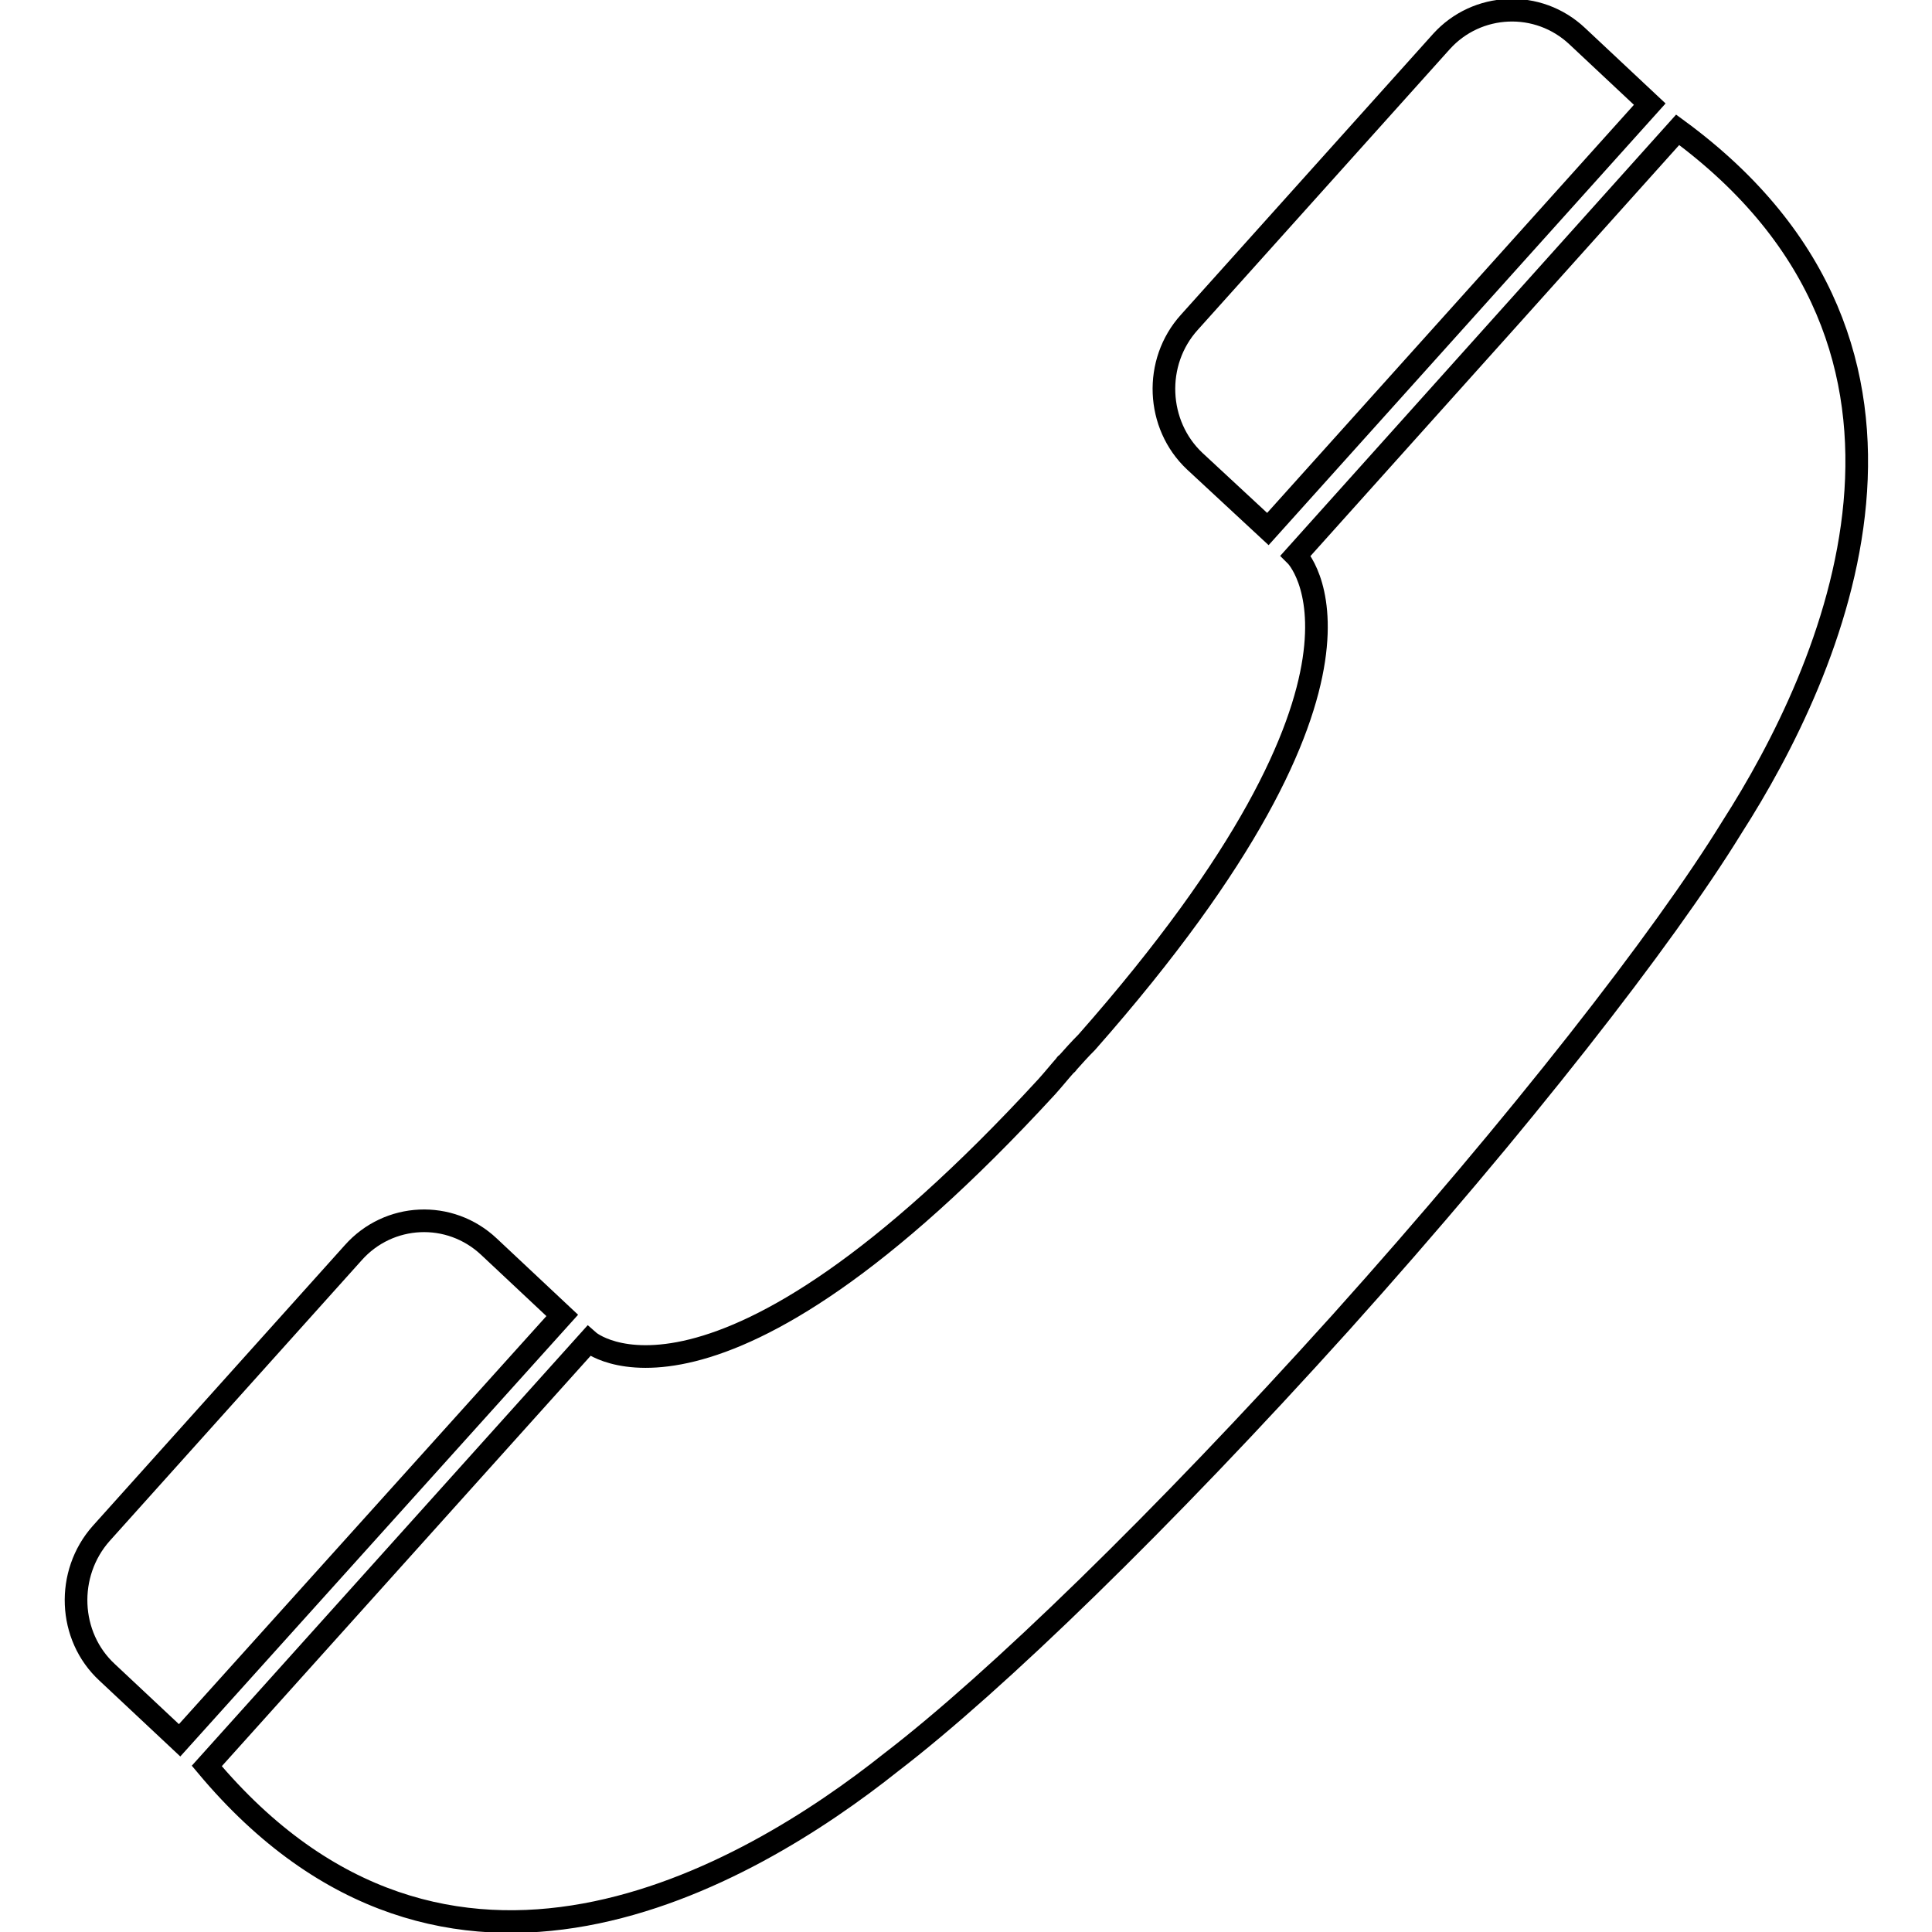 <?xml version="1.0" encoding="utf-8"?>
<!-- Svg Vector Icons : http://www.onlinewebfonts.com/icon -->
<!DOCTYPE svg PUBLIC "-//W3C//DTD SVG 1.1//EN" "http://www.w3.org/Graphics/SVG/1.1/DTD/svg11.dtd">
<svg version="1.1" xmlns="http://www.w3.org/2000/svg" xmlns:xlink="http://www.w3.org/1999/xlink" x="0px" y="0px" viewBox="0 0 256 256" enable-background="new 0 0 256 256" xml:space="preserve">
<g> <path stroke-width="3" fill-opacity="0" stroke="#000000"  d="M64.8,165.2c-5.2-4.9-13.3-4.5-18,0.8l-33.4,37.2c-4.7,5.3-4.4,13.6,0.8,18.4l9.6,9l50.7-56.3L64.8,165.2z  M158.3,61.1l9.7,9l50.6-56.3l-9.6-9c-5.2-4.9-13.3-4.5-18,0.7l-33.4,37.2C152.8,48,153.2,56.3,158.3,61.1L158.3,61.1z M222.3,17.2 l-50.6,56.4c0,0,15.6,15.4-27.7,64.5c-0.9,0.9-1.8,1.9-2.6,2.8h0c0,0,0,0.1-0.1,0.1c-0.1,0-0.1,0.1-0.1,0.1 c-0.8,0.9-1.6,1.9-2.5,2.9C94.4,192.2,78,177.7,78,177.7L27.4,234c31.8,38,71.6,14.7,90.7-0.5c13.7-10.5,35.9-32,59.6-58.3 c23.6-26.3,42.7-50.8,51.8-65.6C242.7,89,262.1,46.4,222.3,17.2L222.3,17.2z"/></g>
</svg>